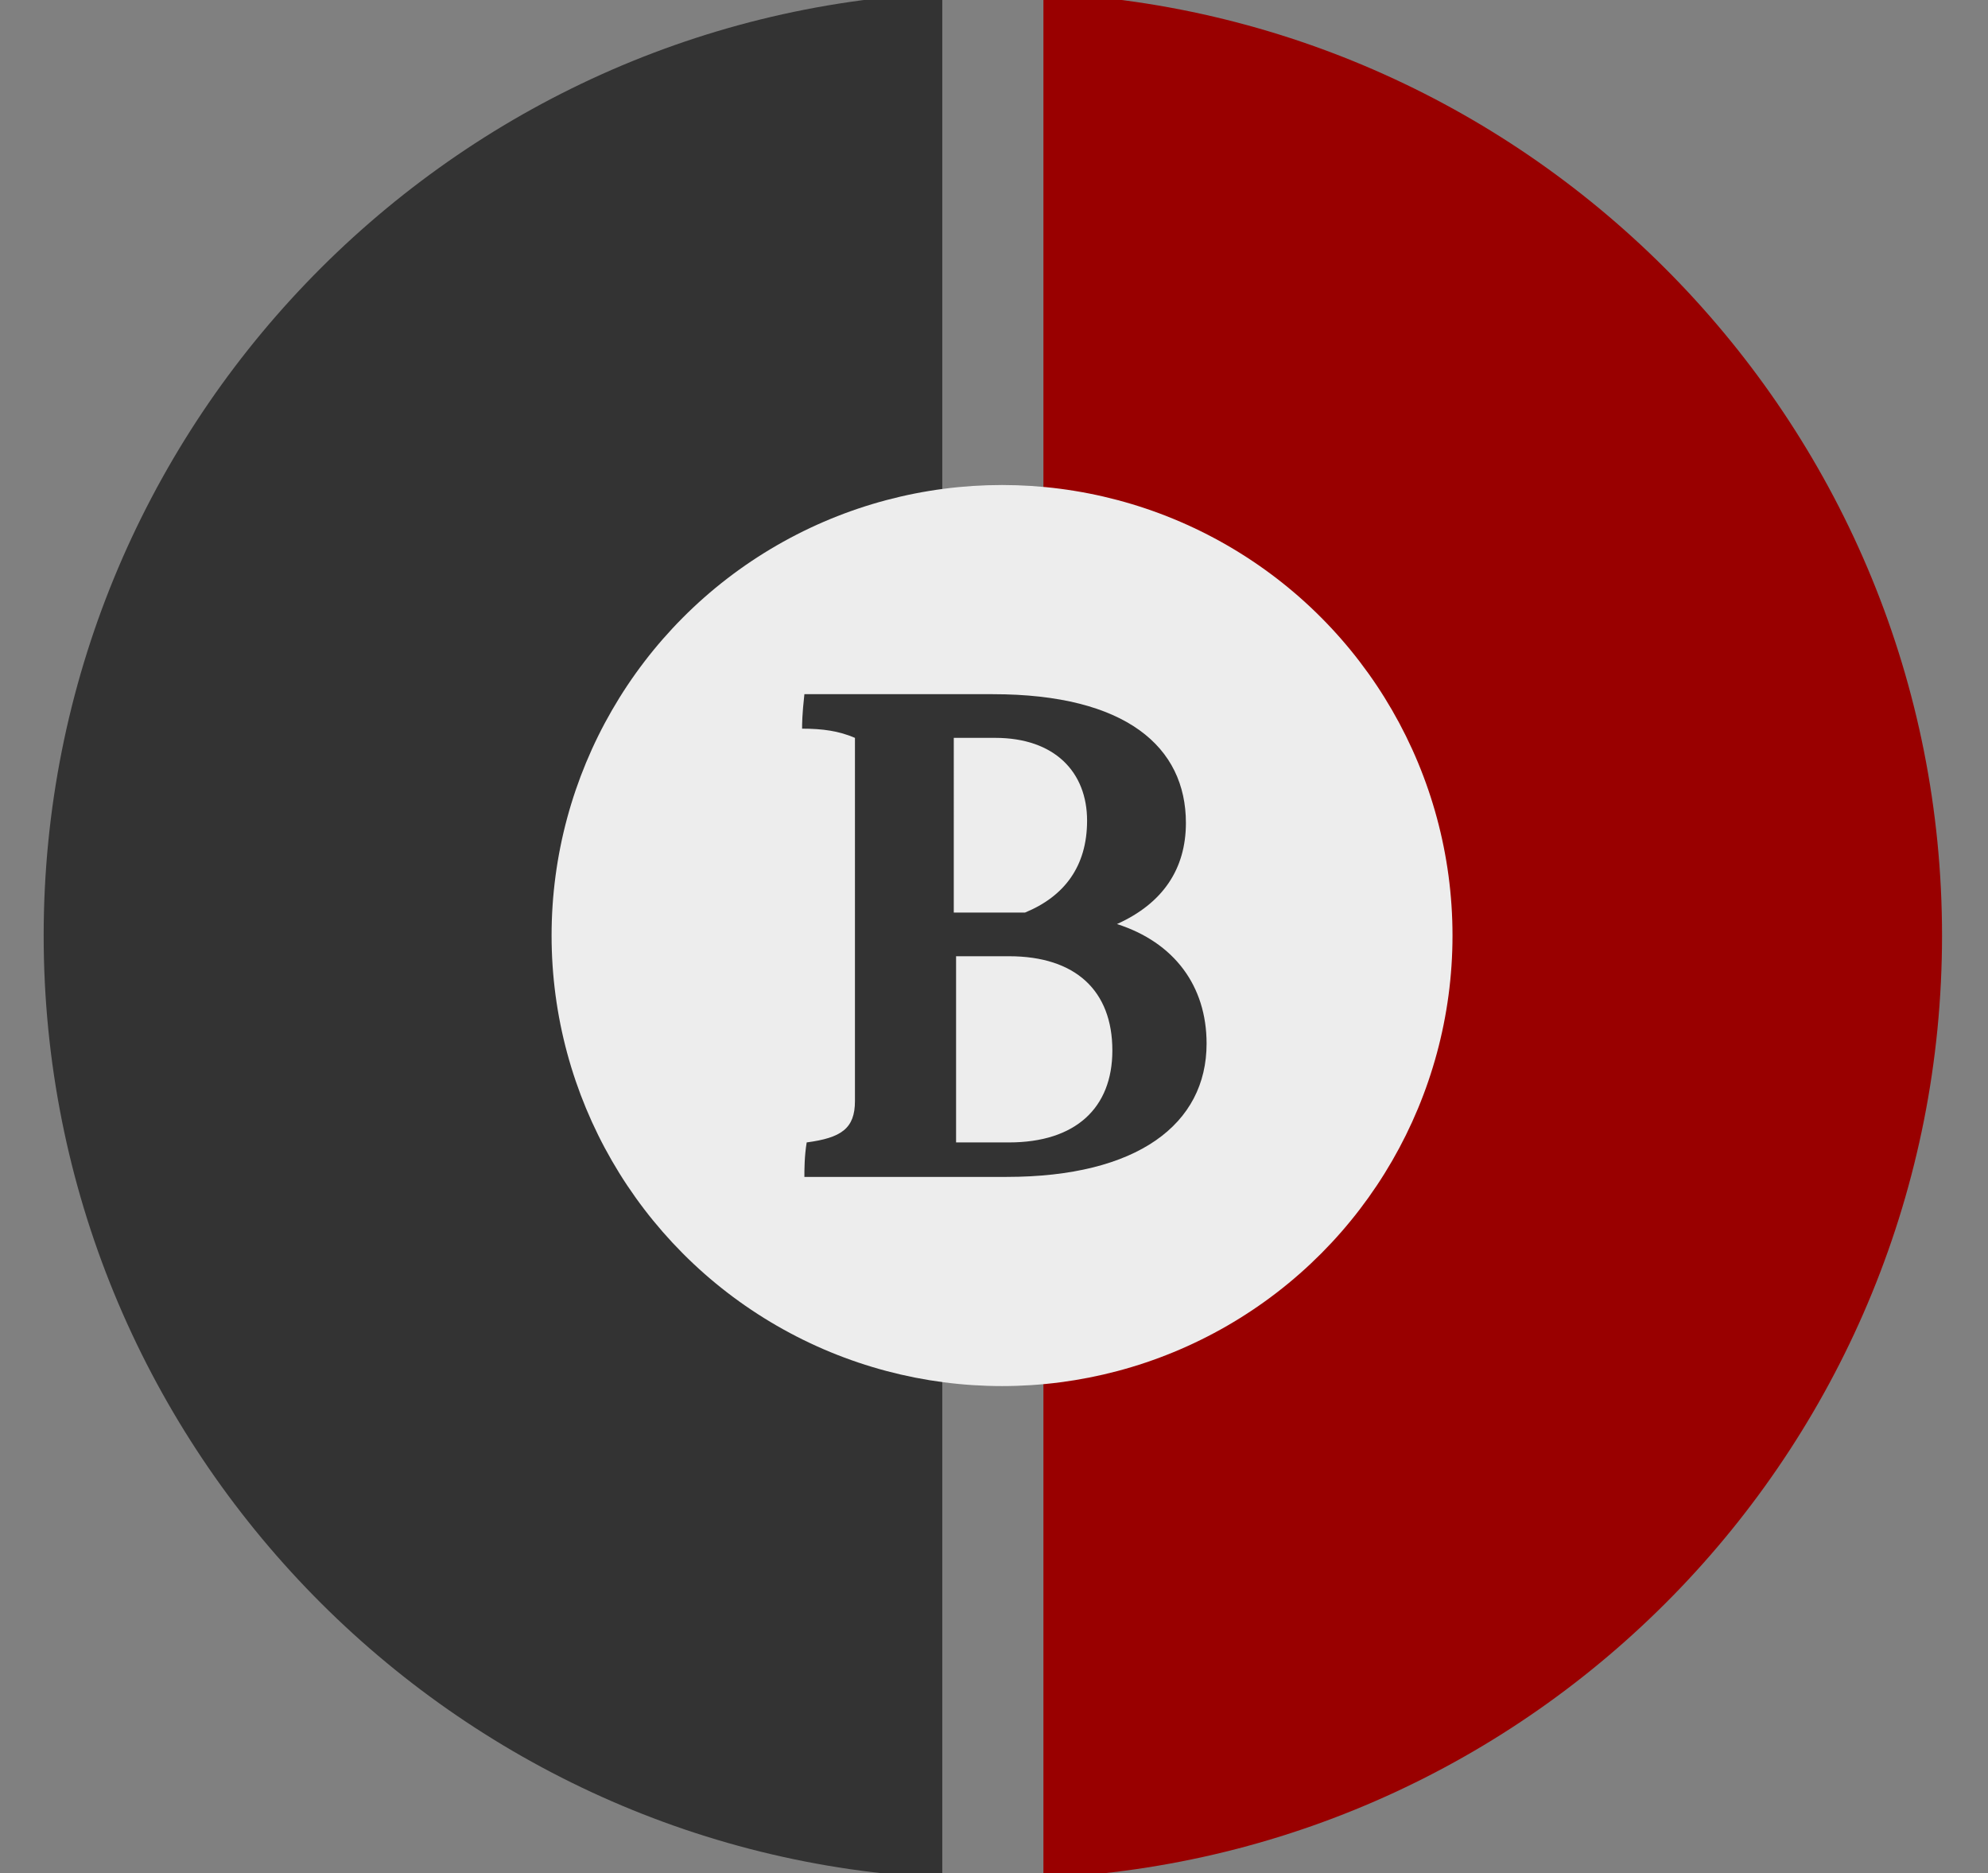 <?xml version="1.0" encoding="utf-8"?>
<!-- Generator: Adobe Illustrator 22.1.0, SVG Export Plug-In . SVG Version: 6.00 Build 0)  -->
<svg version="1.1" id="Lag_1" xmlns="http://www.w3.org/2000/svg" xmlns:xlink="http://www.w3.org/1999/xlink" x="0px" y="0px"
	 viewBox="0 0 86.5 81.5" enable-background="new 0 0 86.5 81.5" xml:space="preserve">
<rect x="0" y="0" width="86.5" height="81.5" fill="#808080" stroke="none"/>
<g>
	<path fill="#333333" d="M1.9,40.7c0,22,17.4,40,39.1,41v-82C19.3,0.7,1.9,18.7,1.9,40.7z"/>
	<path fill="#990000" d="M84.5,40.7c0-22-17.4-40-39.1-41v82C67.2,80.7,84.5,62.7,84.5,40.7z"/>
	<circle fill="#EDEDED" cx="43.6" cy="40.7" r="19.6"/>
	<g>
		<path fill="#333333" d="M43.2,30.2c5.8,0,8.4,2.3,8.4,5.6c0,2-1,3.5-3,4.4c2.5,0.8,3.9,2.7,3.9,5.2c0,3.5-3,5.8-8.7,5.8h-8.8
			c0-0.3,0-0.9,0.1-1.5c1.5-0.2,2.1-0.6,2.1-1.8V32.1c-0.7-0.3-1.4-0.4-2.3-0.4c0-0.2,0-0.6,0.1-1.5H43.2z M41.6,39.7h3
			c1.7-0.7,2.7-2,2.7-4c0-2.1-1.4-3.6-4-3.6h-1.8V39.7z M41.6,49.7h2.3c2.9,0,4.5-1.5,4.5-4c0-2.6-1.6-4.1-4.5-4.1h-2.3V49.7z"/>
	</g>
</g>
</svg>
